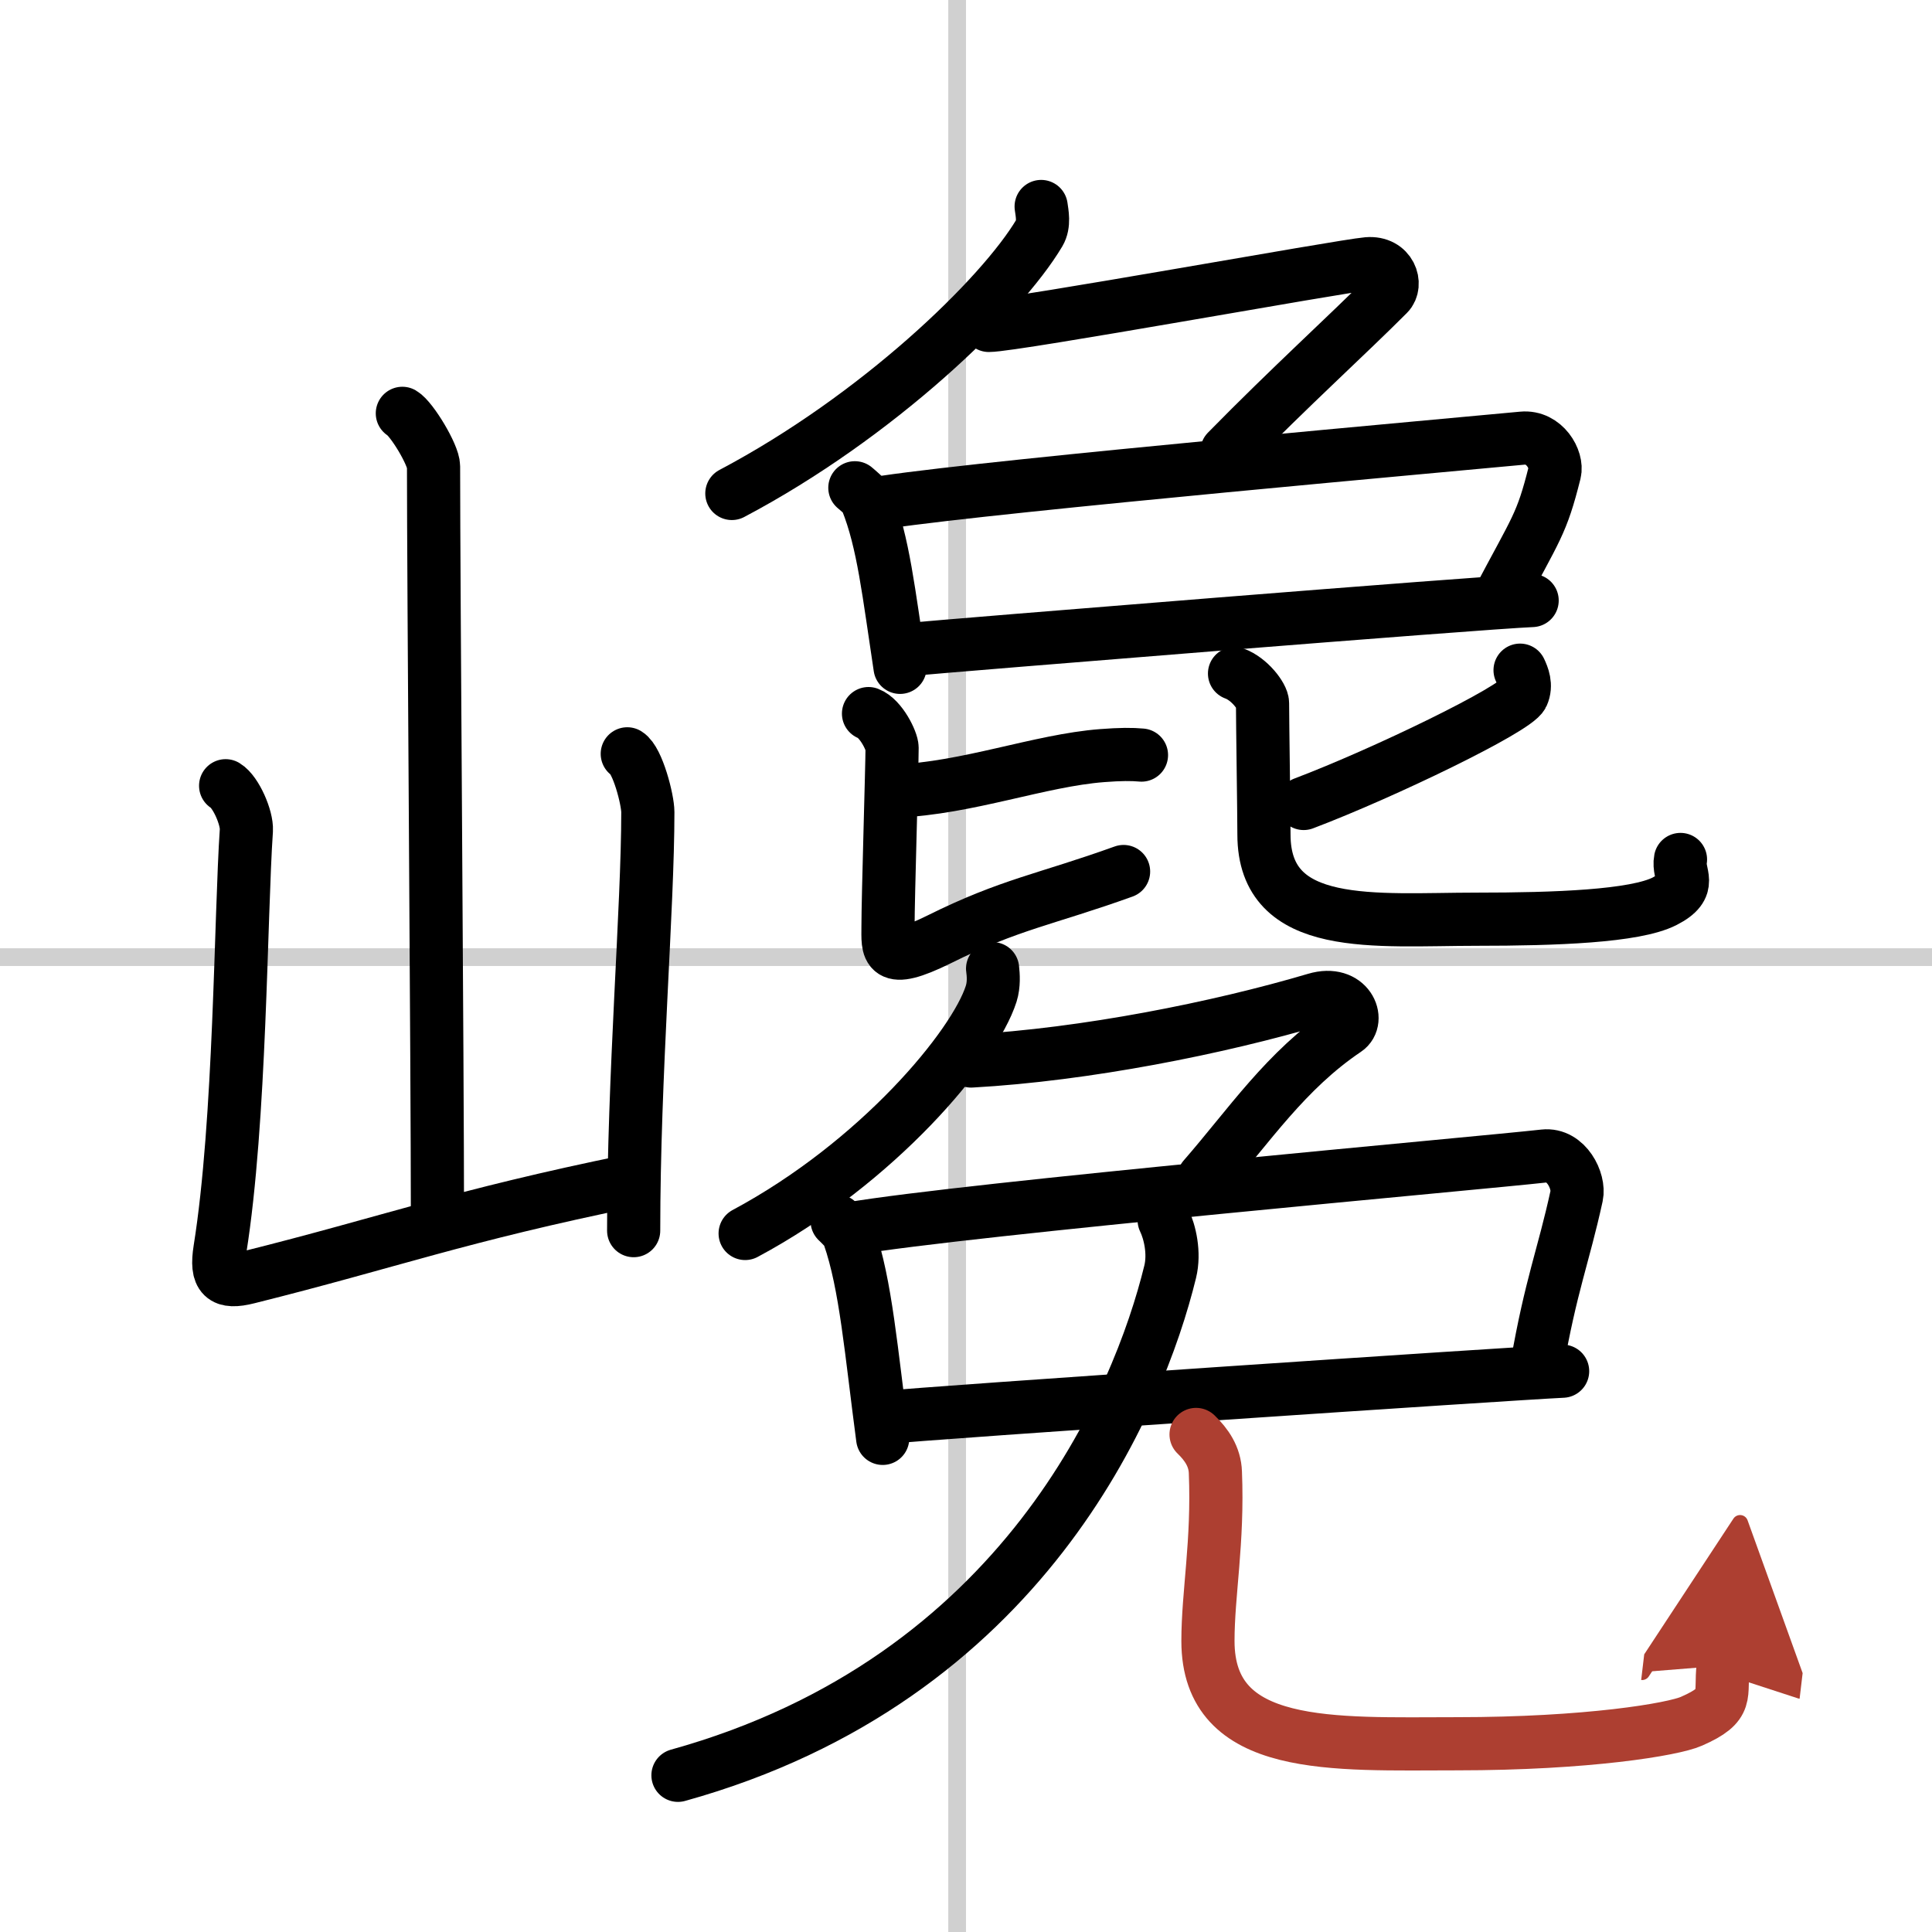 <svg width="400" height="400" viewBox="0 0 109 109" xmlns="http://www.w3.org/2000/svg"><defs><marker id="a" markerWidth="4" orient="auto" refX="1" refY="5" viewBox="0 0 10 10"><polyline points="0 0 10 5 0 10 1 5" fill="#ad3f31" stroke="#ad3f31"/></marker></defs><g fill="none" stroke="#000" stroke-linecap="round" stroke-linejoin="round" stroke-width="3"><rect width="100%" height="100%" fill="#fff" stroke="#fff"/><line x1="54" x2="54" y2="109" stroke="#d0d0d0" stroke-width="1"/><line x2="109" y1="54" y2="54" stroke="#d0d0d0" stroke-width="1"/><path d="m22.7 23.32c0.53 0.31 1.76 2.35 1.76 2.99 0 6.59 0.22 33.92 0.22 42.38"/><path d="m12.73 44.33c0.58 0.35 1.21 1.81 1.17 2.51-0.33 4.82-0.33 16.4-1.49 23.65-0.25 1.57 0.17 1.94 1.59 1.58 8.09-2.02 11.8-3.45 21.63-5.46"/><path d="m35.39 42.53c0.58 0.35 1.16 2.58 1.16 3.29 0 5.42-0.8 14.83-0.8 23.61"/><path d="m58.74 11.65c0.05 0.37 0.19 1-0.1 1.49-2.15 3.62-9.15 10.37-17.35 14.7"/><path d="m55.79 18.36c1.44 0 19.85-3.35 21.36-3.48 1.3-0.11 1.7 1.18 1.16 1.72-2.28 2.29-5.49 5.19-9.09 8.86"/><path d="m48.23 27.52c0.27 0.24 0.55 0.43 0.67 0.73 0.94 2.34 1.24 5.19 1.88 9.4"/><path d="m49.92 28.33c6.63-0.98 32.55-3.28 35.97-3.61 1.25-0.12 2 1.22 1.82 1.94-0.74 2.95-1.02 3.09-3.21 7.24"/><path d="m51.31 36.64c2.68-0.25 32.17-2.64 35.13-2.76"/><path d="m50.55 44.63c4.04-0.16 8.11-1.73 11.63-2 1.03-0.08 1.69-0.08 2.22-0.03"/><path d="M49,40.26c0.71,0.27,1.33,1.56,1.33,1.93c0,1.01-0.23,8.47-0.23,10.05c0,1.32-0.2,2.28,2.88,0.76C57,51,59,50.75,63.39,49.17"/><path d="m85.76 37.81c0.15 0.32 0.38 0.85 0.13 1.4-0.36 0.79-7.8 4.4-12.34 6.12"/><path d="m69.65 38c0.84 0.3 1.58 1.29 1.58 1.67 0 1.01 0.08 6.23 0.08 7.41 0 5.54 6.3 4.78 12.01 4.78 4.43 0 8.92-0.16 10.59-1.01s0.73-1.5 0.9-2.36"/><path d="m56 54.65c0.04 0.35 0.08 0.91-0.08 1.42-0.95 2.98-6.41 9.52-13.88 13.52"/><path d="m54.79 59.86c6.46-0.36 13.96-1.86 19.43-3.48 1.86-0.55 2.53 1.18 1.72 1.72-3.4 2.29-5.45 5.4-8.03 8.36"/><path d="m47.23 68.89c0.27 0.27 0.55 0.5 0.67 0.85 0.95 2.72 1.25 6.52 1.9 11.41"/><path d="m47.93 69.33c6.69-1.14 35.74-3.72 39.18-4.11 1.26-0.14 2.02 1.42 1.84 2.25-0.75 3.43-1.45 5.03-2.24 9.57"/><path d="m49.84 79.98c2.71-0.29 35.34-2.48 38.32-2.62"/><path d="m65.68 68.84c0.32 0.66 0.6 1.85 0.34 2.91-1.77 7.24-8.27 22.99-27.77 28.41"/><path d="m67.48 80.93c0.59 0.57 1.06 1.25 1.09 2.14 0.16 3.95-0.42 6.82-0.42 9.51 0 6.27 7.08 5.8 14.05 5.8 7.35 0 12.2-0.81 13.23-1.27 2.19-0.96 1.59-1.45 1.79-3.14" marker-end="url(#a)" stroke="#ad3f31"/></g></svg>
